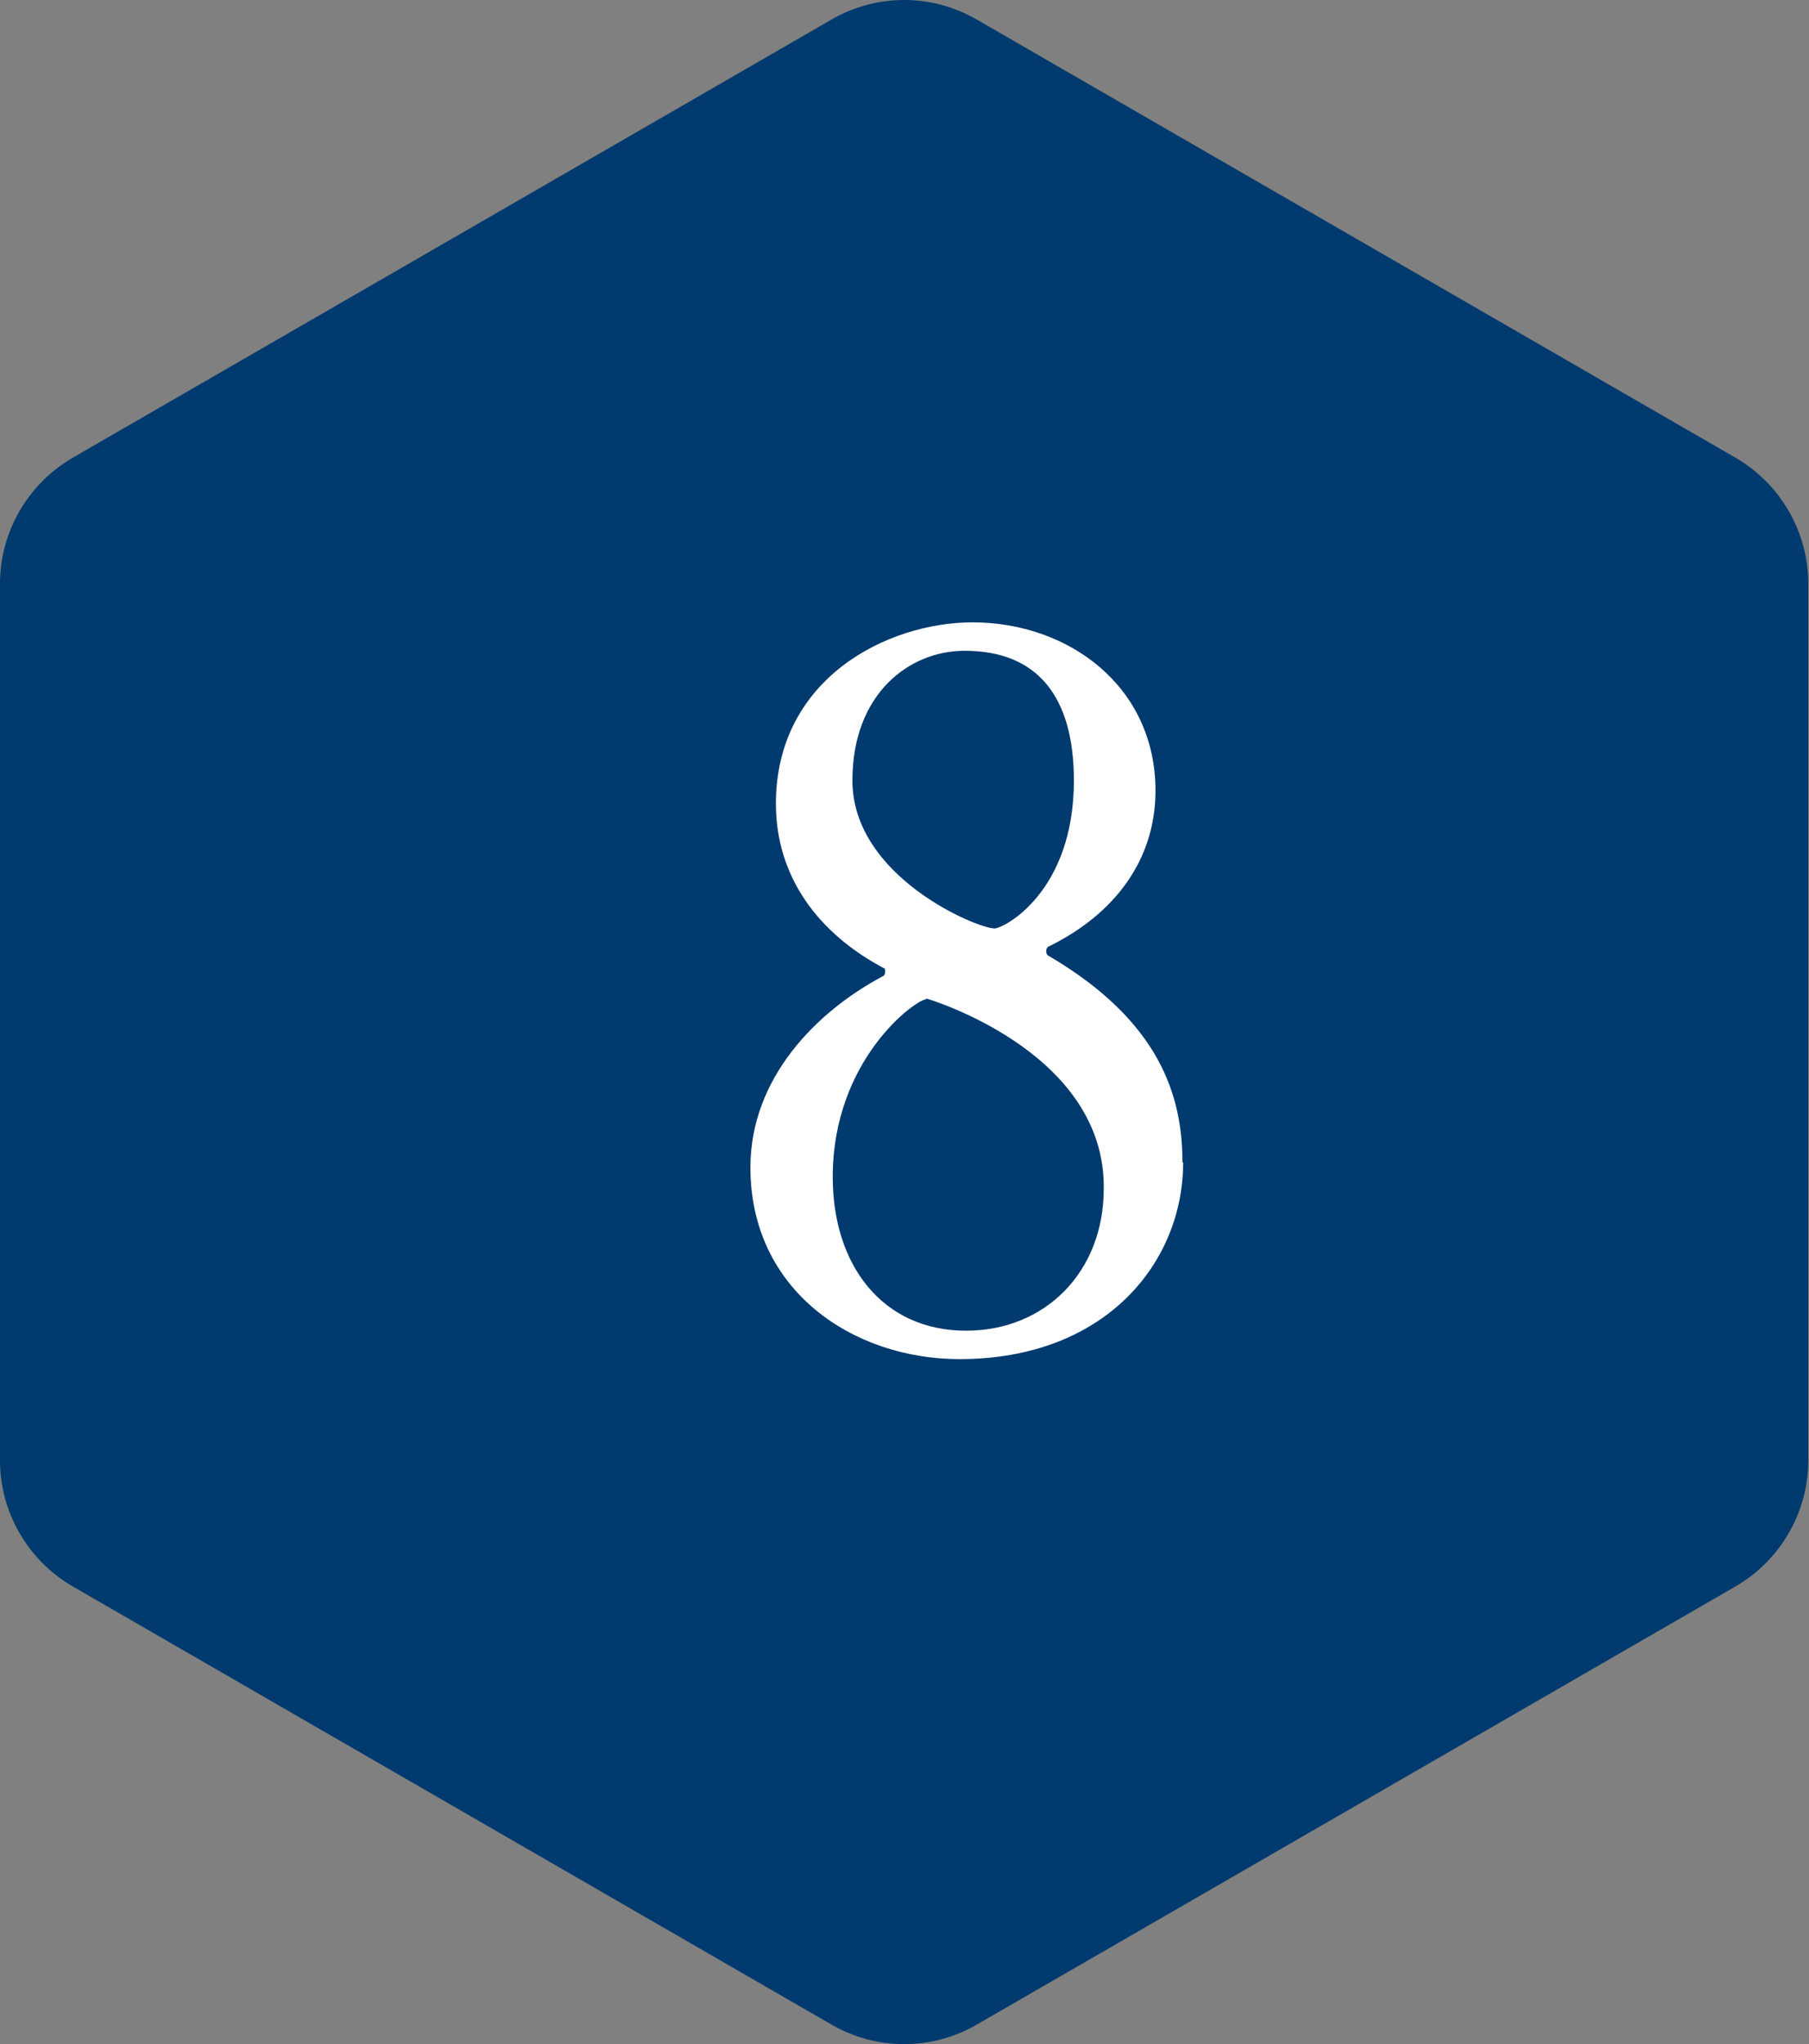 <?xml version="1.0" encoding="UTF-8"?>
<svg xmlns="http://www.w3.org/2000/svg" width="24.83" height="28.05" viewBox="0 0 24.83 28.05">
  <rect x="0" y="0" width="24.83" height="28.05" fill="#808080" stroke="none"/>
  <defs>
    <style>
      .d {
        fill: #003a6e;
      }

      .e {
        fill: #fff;
      }
    </style>
  </defs>
  <g id="a" data-name="レイヤー 1"/>
  <g id="b" data-name="レイヤー 2">
    <g id="c" data-name="デザイン">
      <g>
        <path class="d" d="M11.41,.27L1,6.28c-.62,.36-1,1.02-1,1.73v12.03c0,.71,.38,1.37,1,1.73l10.41,6.01c.62,.36,1.38,.36,2,0l10.41-6.01c.62-.36,1-1.02,1-1.73V8.01c0-.71-.38-1.37-1-1.73L13.41,.27c-.62-.36-1.38-.36-2,0Z"/>
        <path class="e" d="M16.24,15.95c0,1.37-1.06,2.7-3.07,2.7-1.46,0-2.87-.94-2.87-2.63,0-1.23,.91-2.14,1.81-2.62,.03-.01,.04-.04,.04-.07,0-.01,0-.04-.01-.04-.91-.48-1.49-1.26-1.49-2.26,0-1.72,1.53-2.49,2.7-2.49,1.32,0,2.51,.88,2.51,2.31,0,.94-.55,1.69-1.47,2.14-.01,0-.03,.03-.03,.06s.01,.06,.04,.07c1.53,.9,1.83,1.93,1.83,2.83Zm-3.52-2.24c-.15,0-1.29,.83-1.29,2.44,0,1.22,.69,2.11,1.83,2.11,1.08,0,1.89-.8,1.89-1.95v-.06c-.03-1.85-2.44-2.55-2.44-2.55Zm.52-4.78c-.76,0-1.54,.59-1.54,1.78,0,1.32,1.71,2.03,1.95,2.03,.13,0,1.09-.5,1.09-2.03,0-1.15-.5-1.78-1.5-1.78Z"/>
      </g>
    </g>
  </g>
</svg>
